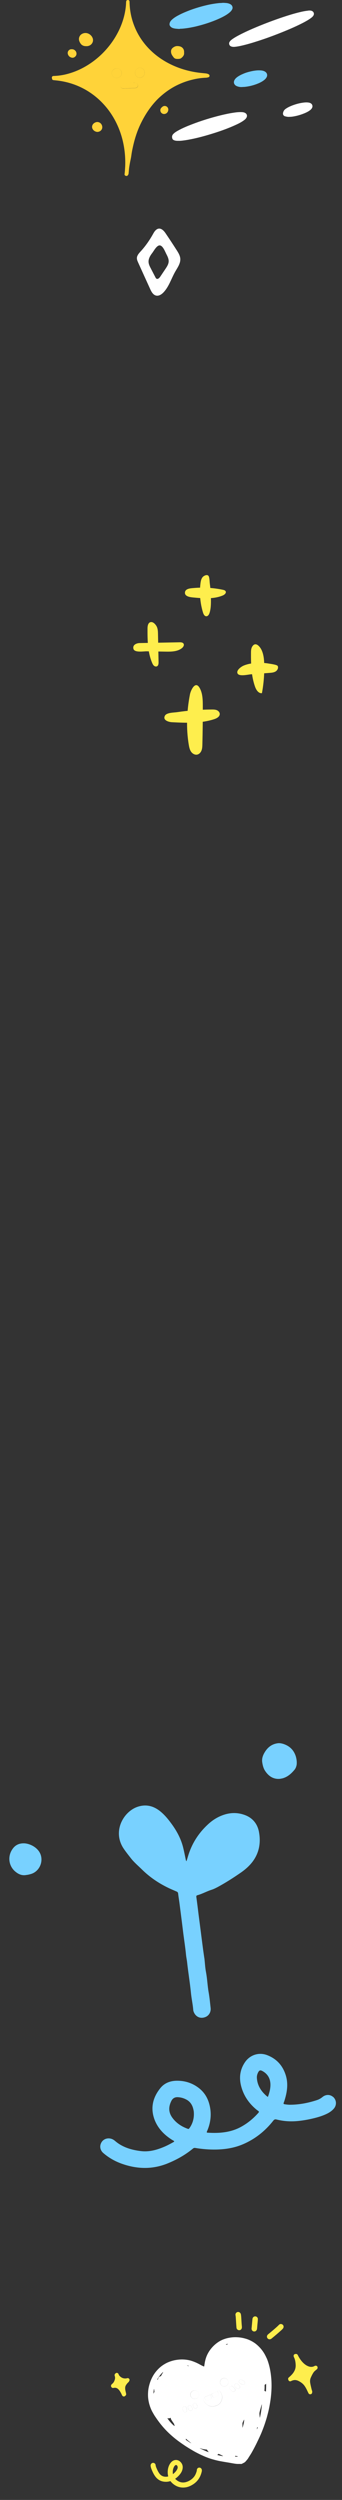<svg width="189" height="1378" viewBox="0 0 189 1378" fill="none" xmlns="http://www.w3.org/2000/svg">
<rect x="0" y="0" width="189" height="1378" fill="#333333" stroke="none"/>
<path d="M13.146 1016.07C10.705 1016.04 8.668 1016.9 7.193 1018.83C4.018 1022.93 4.703 1028.35 8.276 1031.49C10.092 1033.06 12.072 1034 14.556 1033.52C15.398 1033.43 16.172 1033.25 16.978 1033.01C21.547 1031.76 24.06 1026.56 22.399 1022.14C20.888 1018.2 16.245 1016.08 13.165 1016.07L13.146 1016.07ZM163.533 968.336C162.441 964.697 160.105 962.427 156.572 961.269C155.491 960.944 154.425 960.751 153.302 960.931C149.779 961.467 147.492 963.584 145.882 966.59C145.094 968.063 144.685 969.648 144.897 971.243C145.15 973.046 145.576 974.83 146.651 976.351C148.605 979.202 151.204 980.846 154.788 980.515C155.222 980.41 155.624 980.367 156.002 980.287C158.901 979.53 160.983 977.666 162.814 975.445C163.428 974.685 163.72 973.806 163.927 972.858C164.112 971.355 163.953 969.889 163.535 968.355L163.533 968.336ZM145.105 1141.63C143.828 1140.92 143.271 1141.14 142.614 1142.4C142.122 1143.4 141.851 1144.47 141.973 1145.59C142.281 1149.86 144.566 1153.08 147.735 1155.7C147.798 1155.75 147.894 1155.74 148.089 1155.76C148.921 1153.43 149.573 1151.05 149.44 1148.58C149.265 1145.54 147.865 1143.16 145.105 1141.63ZM107.104 1164.11C107.061 1163.71 107.023 1163.37 106.931 1163.05C106.479 1160.68 105.372 1158.68 103.204 1157.43C101.721 1156.61 100.178 1156.12 98.482 1156.01C96.723 1155.86 95.422 1156.54 94.65 1158.16C93.14 1161.2 93.069 1164.11 95.007 1166.99C97.19 1170.16 100.234 1172.16 103.8 1173.45C104.324 1173.64 104.521 1173.31 104.738 1173C106.636 1170.33 107.355 1167.32 107.106 1164.13L107.104 1164.11ZM184.001 1155.77C185.913 1157.34 186.216 1160.14 184.633 1162.14C183.626 1163.38 182.329 1164.28 180.918 1165.01C178.421 1166.26 175.777 1167.05 173.116 1167.68C170.513 1168.31 167.874 1168.79 165.177 1169.08C161.005 1169.54 156.919 1169.34 152.838 1168.3C152.023 1168.1 151.593 1168.25 151.064 1168.9C146.489 1174.73 140.82 1179.22 133.929 1182.09C129.28 1184.02 124.404 1184.76 119.401 1184.86C115.537 1184.93 111.69 1184.61 107.904 1183.98C107.252 1183.86 106.871 1184.1 106.43 1184.49C102.109 1188.02 97.23 1190.69 92.051 1192.74C83.818 1195.9 75.635 1195.6 67.445 1192.73C63.581 1191.37 60.136 1189.42 57.082 1186.78C55.44 1185.38 54.951 1183.2 55.852 1181.33C56.727 1179.4 58.804 1178.39 60.939 1178.79C61.946 1178.97 62.79 1179.44 63.557 1180.09C67.724 1183.7 72.795 1185.12 78.07 1185.74C82.537 1186.24 86.726 1185.05 90.797 1183.32C92.407 1182.64 93.908 1181.84 95.46 1180.98C95.731 1180.8 96.128 1180.72 96.282 1180.35C96.048 1179.97 95.625 1179.83 95.254 1179.62C91.061 1177.01 87.616 1173.63 85.667 1169.04C82.959 1162.46 84.236 1156.38 88.66 1150.95C90.982 1148.08 94.284 1146.93 97.903 1146.93C102.472 1146.93 106.59 1148.31 110.173 1151.18C112.995 1153.46 114.768 1156.42 115.686 1159.89C117.012 1164.79 116.55 1169.64 114.617 1174.3C114.537 1174.46 114.462 1174.66 114.383 1174.82C114.16 1175.45 114.209 1175.54 114.812 1175.57C121.363 1175.99 127.751 1175.46 133.586 1172.14C137.052 1170.19 140.053 1167.69 142.712 1164.72C142.849 1164.55 142.968 1164.4 143.066 1164.24C143.117 1164.18 143.107 1164.08 143.141 1164.04C142.839 1163.57 142.33 1163.34 141.884 1162.98C137.638 1159.53 134.634 1155.21 133.265 1149.91C132.072 1145.34 132.582 1140.93 135.278 1136.88C138.003 1132.73 142.99 1131.05 147.634 1132.82C153.068 1134.91 156.475 1138.84 158.067 1144.41C159.267 1148.69 158.697 1152.89 157.449 1157.09C157.268 1157.75 157.051 1158.43 156.775 1159.09C156.58 1159.61 156.754 1159.79 157.268 1159.89C158.37 1160.06 159.43 1160.19 160.569 1160.16C165.579 1160.12 170.429 1159.15 175.178 1157.6C176.28 1157.23 177.265 1156.68 178.173 1155.94C180.001 1154.41 182.324 1154.41 184.005 1155.81L184.001 1155.77ZM143.124 1009.87C144.21 1015.78 143.23 1021.38 139.504 1026.29C137.5 1028.88 135.052 1030.93 132.307 1032.75C128.433 1035.41 124.483 1037.9 120.351 1040.14C119.27 1040.7 118.188 1041.26 117.048 1041.63C114.312 1042.47 111.838 1043.93 109.092 1044.67C108.471 1044.84 108.451 1045.18 108.509 1045.72C108.966 1049.04 109.383 1052.35 109.782 1055.67C110.629 1062.05 111.421 1068.46 112.268 1074.84C112.505 1076.49 112.719 1078.11 112.994 1079.75C113.259 1082.19 113.376 1084.7 113.853 1087.13C114.543 1090.82 114.659 1094.56 115.306 1098.21C115.811 1101.08 116.085 1103.96 116.399 1106.85C116.632 1109.01 115.514 1111.01 113.567 1111.8C110.435 1113.09 107.678 1111.4 106.841 1108.33L106.815 1108.09C106.561 1104.86 105.827 1101.66 105.517 1098.44C104.969 1092.86 104.021 1087.33 103.416 1081.75C103.267 1080.38 102.966 1079.03 102.823 1077.72C102.393 1073.22 101.657 1068.75 101.11 1064.24C100.481 1058.97 99.772 1053.7 99.105 1048.43C98.878 1046.88 98.613 1045.33 98.442 1043.75C98.377 1043.16 98.091 1042.84 97.586 1042.64C95.98 1041.93 94.32 1041.27 92.746 1040.49C87.513 1037.94 82.748 1034.7 78.567 1030.61C76.4 1028.47 74.062 1026.55 72.212 1024.13C70.955 1022.53 69.678 1020.94 68.506 1019.23C61.855 1009.67 68.15 998.64 75.952 995.964C80.394 994.442 84.416 995.296 88.084 998.057C90.512 999.913 92.504 1002.22 94.297 1004.65C97.55 1008.94 100.128 1013.61 101.344 1018.93C101.799 1020.8 102.159 1022.69 102.557 1024.57C102.661 1025.01 102.658 1025.51 103.054 1025.95C103.361 1025.03 103.601 1024.21 103.855 1023.34C105.893 1016.43 109.558 1010.6 114.836 1005.71C117.577 1003.14 120.698 1001.22 124.355 1000.13C128.05 999.039 131.796 999.134 135.411 1000.51C139.608 1002.08 142.282 1005.32 143.118 1009.81L143.124 1009.87Z" fill="#78D1FF"/>
<g clip-path="url(#clip0_64_63)">
<path d="M97.646 137.91C95.634 134.761 93.574 131.631 91.473 128.55C89.159 125.143 86.706 125.124 84.763 128.657C82.829 132.171 80.563 135.463 77.848 138.449C76.813 139.572 75.66 140.809 75.651 142.316C75.651 143.15 76.003 143.948 76.346 144.705C78.562 149.582 80.769 154.459 82.996 159.326C83.7 160.871 84.646 162.618 86.337 162.944C87.85 163.241 89.306 162.264 90.361 161.159C93.418 157.943 94.668 153.508 96.867 149.668C98.145 147.441 99.806 145.175 99.641 142.621C99.523 140.904 98.577 139.357 97.648 137.908L97.646 137.91ZM91.464 148.182C90.487 149.631 89.521 151.071 88.553 152.522C88.065 153.241 87.216 154.058 86.463 153.616C86.189 153.452 86.033 153.164 85.888 152.878C85.028 151.218 84.168 149.556 83.309 147.896C82.742 146.821 82.176 145.707 82.098 144.508C81.961 142.646 83.005 140.898 84.158 139.42C85.007 138.317 86.561 135.283 88.191 135.264C89.988 135.253 91.239 138.72 91.922 140.026C92.595 141.331 93.299 142.714 93.212 144.182C93.133 145.65 92.283 146.955 91.464 148.184V148.182Z" fill="white"/>
</g>
<path d="M135.445 47.865C136.33 47.768 137.222 47.623 138.091 47.438C139.441 47.141 140.736 46.755 142.03 46.257C143.252 45.79 144.418 45.235 145.488 44.496C146.155 44.029 146.782 43.499 147.208 42.807C147.908 41.698 147.747 40.419 146.67 39.623C145.914 39.068 145.021 38.883 144.137 38.811C143.228 38.755 142.304 38.755 141.395 38.867C140.374 38.98 139.361 39.165 138.364 39.406C137.069 39.704 135.791 40.09 134.569 40.612C133.363 41.111 132.197 41.69 131.144 42.445C130.573 42.871 130.05 43.354 129.68 43.965C129.142 44.858 129.085 45.782 129.72 46.634C130.147 47.205 130.774 47.487 131.425 47.688C132.205 47.945 133.017 48.017 133.829 47.969C134.344 47.913 134.882 47.929 135.437 47.873L135.445 47.865ZM99.014 15.96C97.72 15.848 96.538 15.848 95.404 15.421C94.809 15.196 94.335 14.826 93.981 14.328C93.683 13.918 93.627 13.476 93.724 12.937C93.949 11.771 94.745 11.047 95.573 10.364C96.61 9.512 97.792 8.844 98.974 8.233C100.936 7.212 102.954 6.384 105.004 5.604C108.035 4.479 111.131 3.57 114.275 2.83C115.754 2.476 117.274 2.203 118.786 1.978C119.565 1.865 120.321 1.777 121.101 1.697C121.656 1.64 122.195 1.68 122.733 1.6C123.417 1.504 124.084 1.6 124.752 1.64C125.62 1.68 126.472 1.881 127.252 2.292C127.718 2.533 128.088 2.887 128.321 3.369C128.579 3.924 128.603 4.479 128.362 5.033C128.064 5.701 127.606 6.239 127.051 6.738C125.475 8.105 123.65 9.07 121.777 9.962C120.369 10.629 118.906 11.224 117.451 11.779C116.301 12.205 115.135 12.615 113.969 12.985C112.635 13.411 111.284 13.797 109.933 14.151C108.566 14.521 107.191 14.835 105.808 15.092C104.787 15.293 103.79 15.462 102.753 15.59C101.716 15.719 100.719 15.848 99.681 15.848C99.44 15.848 99.183 15.976 99.014 15.96Z" fill="#78D1FF"/>
<path d="M161.793 64.259C163.643 63.978 165.436 63.503 167.197 62.852C168.588 62.337 169.954 61.758 171.152 60.89C171.619 60.56 172.037 60.166 172.359 59.652C173.01 58.599 172.64 57.376 171.546 56.838C171.265 56.709 170.976 56.613 170.662 56.556C169.569 56.371 168.475 56.444 167.39 56.596C165.283 56.894 163.225 57.465 161.247 58.245C160.025 58.727 158.843 59.298 157.765 60.078C157.009 60.633 156.583 61.373 156.414 62.281C156.246 63.149 156.728 63.913 157.596 64.13C158.465 64.356 159.333 64.5 160.226 64.388C160.74 64.404 161.279 64.331 161.801 64.259H161.793ZM100.936 77.493C103.026 77.252 105.117 76.842 107.175 76.4C109.949 75.789 112.691 75.065 115.408 74.253C120.643 72.701 125.788 70.941 130.749 68.625C132.1 67.998 133.435 67.306 134.657 66.422C135.196 66.052 135.694 65.626 136.064 65.087C136.289 64.757 136.434 64.404 136.474 64.01C136.547 63.23 136.088 62.506 135.292 62.16C134.778 61.919 134.223 61.831 133.66 61.807C132.181 61.734 130.701 61.879 129.238 62.104C126.818 62.458 124.406 62.972 122.026 63.551C116.534 64.902 111.147 66.567 105.872 68.609C103.316 69.59 100.799 70.643 98.395 71.978C97.414 72.533 96.449 73.103 95.677 73.956C94.978 74.736 94.954 75.66 95.307 76.529C95.404 76.77 95.589 76.955 95.79 77.084C96.047 77.252 96.304 77.365 96.602 77.437C97.285 77.638 98.009 77.638 98.789 77.622C99.472 77.662 100.212 77.582 100.952 77.493H100.936ZM170.879 5.797C171.345 5.797 171.804 5.813 172.23 5.982C173.396 6.392 173.822 7.614 173.155 8.651C172.825 9.166 172.359 9.56 171.86 9.93C170.493 10.951 168.99 11.763 167.494 12.559C162.943 14.907 158.224 16.853 153.447 18.726C149.878 20.117 146.283 21.412 142.641 22.578C139.513 23.599 136.386 24.523 133.17 25.247C132.02 25.504 130.854 25.713 129.672 25.818C129.061 25.874 128.45 25.834 127.879 25.649C127.196 25.424 126.753 24.965 126.641 24.226C126.568 23.759 126.697 23.333 126.954 22.963C127.364 22.336 127.935 21.91 128.53 21.484C129.624 20.728 130.79 20.061 131.955 19.45C135.228 17.729 138.597 16.226 142.022 14.802C146.798 12.824 151.646 11.007 156.543 9.375C159.558 8.378 162.589 7.445 165.685 6.706C167.124 6.352 168.588 6.054 170.091 5.894C170.348 5.821 170.63 5.821 170.887 5.797H170.879Z" fill="white"/>
<path d="M91.151 62.796C92.148 62.538 92.743 61.871 92.968 60.866C93.153 59.998 92.767 59.089 92.003 58.663C91.247 58.237 90.339 58.333 89.655 58.944C89.526 59.057 89.414 59.169 89.285 59.274C88.843 59.684 88.618 60.166 88.602 60.753C88.586 62.088 89.84 63.101 91.159 62.788L91.151 62.796ZM39.346 27.128C38.124 27.201 37.183 28.423 37.457 29.629C37.698 30.666 38.341 31.366 39.346 31.703C40.199 32.001 40.978 31.8 41.622 31.149C42.265 30.497 42.418 29.725 42.16 28.849C41.879 27.981 40.882 27.032 39.644 27.145C39.587 27.128 39.475 27.128 39.346 27.128ZM56.456 69.517C56.199 68.311 55.306 67.459 54.124 67.274C53.401 67.162 52.733 67.419 52.147 67.773C50.908 68.553 50.426 70.121 51.391 71.423C52.002 72.259 52.886 72.629 53.706 72.718C55.596 72.718 56.834 71.182 56.464 69.517H56.456ZM101.732 28.391C101.692 27.595 101.402 26.911 100.807 26.332C100.067 25.625 99.143 25.44 98.202 25.392C97.221 25.319 96.337 25.689 95.573 26.284C95.002 26.71 94.608 27.305 94.536 28.021C94.423 29.042 94.737 29.951 95.316 30.763C95.484 30.988 95.645 31.205 95.814 31.446C96.2 32.001 96.739 32.371 97.422 32.443C97.937 32.499 98.459 32.499 98.974 32.443C99.384 32.403 99.81 32.298 100.14 32.033C100.622 31.663 101.064 31.237 101.378 30.714C101.732 30.16 101.788 29.549 101.732 28.921C101.732 28.736 101.748 28.568 101.732 28.383V28.391ZM49.316 25.166C50.627 24.652 51.736 23.148 51.318 21.387C50.82 19.313 48.191 17.311 45.505 18.59C44.693 18.975 44.098 19.611 43.801 20.479C43.358 21.741 43.785 22.867 44.452 23.888C45.151 24.982 46.269 25.496 47.708 25.44C48.191 25.48 48.762 25.384 49.316 25.159V25.166ZM64.714 37.702C63.717 37.702 62.977 38.015 62.422 38.642C61.481 39.696 61.538 41.199 62.495 42.164C63.492 43.185 65.011 43.273 66.177 42.405C67.23 41.625 67.456 40.387 67.086 39.35C66.643 38.256 65.51 37.661 64.714 37.702ZM74.644 40.074C74.603 41.762 75.922 42.847 77.273 42.831C78.849 42.831 79.934 41.593 79.958 40.033C79.975 38.53 78.752 37.332 77.313 37.332C75.874 37.332 74.612 38.626 74.652 40.074H74.644ZM74.201 45.629C73.735 45.613 73.293 45.702 72.835 45.702C71.629 45.742 70.447 45.774 69.249 45.83C68.838 45.846 68.412 45.871 68.01 45.903C67.343 45.959 66.828 46.385 66.659 47.012C66.515 47.583 66.716 48.162 67.23 48.532C67.641 48.83 68.115 48.862 68.597 48.813C69.562 48.701 70.519 48.757 71.484 48.685C72.505 48.612 73.518 48.612 74.539 48.572C74.684 48.572 74.837 48.532 74.981 48.516C75.761 48.387 76.276 47.76 76.236 47.036C76.179 46.297 75.568 45.702 74.796 45.67C74.595 45.613 74.41 45.629 74.201 45.629ZM68.871 95.81C68.943 95.054 69.04 94.274 69.072 93.51C69.128 92.602 69.2 91.717 69.216 90.808C69.233 89.996 69.233 89.176 69.216 88.364C69.176 86.772 69.072 85.18 68.887 83.588C68.605 81.16 68.163 78.772 67.536 76.4C66.869 73.94 66.04 71.552 64.979 69.212C63.588 66.1 61.867 63.198 59.817 60.488C58.836 59.21 57.783 57.987 56.673 56.822C54.454 54.49 52.01 52.472 49.308 50.711C45.77 48.411 41.959 46.715 37.891 45.597C36.058 45.099 34.192 44.729 32.303 44.472C31.434 44.359 30.542 44.287 29.657 44.19C29.047 44.134 28.805 43.877 28.733 43.266C28.717 43.169 28.693 43.097 28.677 43.008C28.548 42.413 28.918 41.899 29.529 41.883C29.995 41.867 30.47 41.842 30.952 41.81C33.525 41.641 36.026 41.159 38.462 40.419C43.053 39.052 47.234 36.898 51.101 34.124C53.377 32.475 55.483 30.658 57.429 28.624C60.243 25.681 62.663 22.441 64.625 18.863C66.016 16.362 67.142 13.733 67.994 11.007C68.621 8.989 69.088 6.931 69.385 4.824C69.53 3.731 69.642 2.661 69.667 1.568C69.667 1.311 69.707 1.069 69.723 0.812C69.779 0.314 70.149 0.016 70.664 3.05176e-05C71.162 3.05176e-05 71.5 0.281 71.572 0.78C71.588 0.876 71.572 0.965 71.588 1.037C71.645 4.133 72.055 7.164 72.843 10.147C73.397 12.238 74.137 14.256 75.03 16.242C76.284 18.983 77.844 21.516 79.709 23.872C81.374 25.987 83.247 27.892 85.297 29.629C88.224 32.089 91.424 34.108 94.881 35.74C98.25 37.332 101.764 38.498 105.406 39.294C106.998 39.647 108.59 39.905 110.198 40.106C111.364 40.25 112.514 40.331 113.68 40.459C114.235 40.516 114.789 40.66 115.288 40.942C115.754 41.199 115.915 41.681 115.714 42.148C115.626 42.349 115.473 42.477 115.272 42.558C114.806 42.703 114.363 42.815 113.881 42.839C113.069 42.855 112.249 42.936 111.461 43.008C109.684 43.177 107.947 43.507 106.226 43.933C103.139 44.673 100.18 45.782 97.342 47.213C94.809 48.508 92.437 50.068 90.218 51.877C89.124 52.769 88.071 53.694 87.074 54.691C85.337 56.452 83.778 58.317 82.354 60.335C80.489 62.965 78.913 65.739 77.522 68.665C75.89 72.131 74.692 75.741 73.799 79.463C73.317 81.498 72.859 83.556 72.593 85.647C72.392 87.182 71.998 88.686 71.725 90.222C71.524 91.403 71.315 92.569 71.227 93.775C71.17 94.403 71.13 95.038 71.058 95.681C71.017 96.107 70.776 96.477 70.503 96.758C70.173 97.088 69.747 97.04 69.337 96.855C68.983 96.686 68.798 96.388 68.822 96.003C68.863 95.93 68.863 95.874 68.863 95.818L68.871 95.81Z" fill="#FFD339"/>
<path d="M74.202 45.629H74.772C75.552 45.67 76.163 46.257 76.212 46.996C76.252 47.72 75.729 48.347 74.957 48.476C74.813 48.492 74.66 48.532 74.515 48.532C73.494 48.572 72.481 48.572 71.46 48.645C70.495 48.717 69.538 48.685 68.573 48.773C68.091 48.83 67.633 48.789 67.207 48.492C66.692 48.122 66.483 47.551 66.636 46.972C66.804 46.345 67.319 45.919 67.986 45.863C68.396 45.822 68.823 45.822 69.225 45.79C70.431 45.734 71.613 45.694 72.811 45.662C73.293 45.702 73.735 45.605 74.202 45.621V45.629Z" fill="#FFD339"/>
<path d="M62.414 38.65C61.474 39.703 61.53 41.207 62.487 42.172C63.484 43.193 65.003 43.281 66.169 42.413C67.222 41.633 67.448 40.395 67.078 39.358C66.651 38.248 65.542 37.653 64.73 37.693C63.709 37.709 62.993 38.023 62.414 38.658V38.65ZM74.644 40.073C74.603 38.626 75.85 37.331 77.305 37.331C78.76 37.331 79.966 38.537 79.95 40.033C79.934 41.585 78.841 42.807 77.265 42.831C75.93 42.847 74.62 41.778 74.636 40.073H74.644Z" fill="#FFD339"/>
<g clip-path="url(#clip1_64_63)">
<path d="M103.408 1303.85L103.374 1303.94C103.62 1304.03 103.853 1304.12 104.099 1304.21C104.172 1304.24 104.252 1304.26 104.286 1304.18C104.319 1304.09 104.244 1304.05 104.173 1304.02C103.918 1303.94 103.661 1303.89 103.408 1303.85ZM141.981 1339.07C142.042 1338.97 142.103 1338.89 142.157 1338.77C142.253 1338.56 142.341 1338.33 142.43 1338.1C142.478 1337.94 142.326 1337.92 142.248 1337.88C142.15 1337.82 142.138 1337.93 142.123 1338C142.04 1338.35 141.947 1338.7 141.981 1339.07ZM124.763 1292.28C125.377 1292.54 125.638 1292.46 125.89 1291.91C125.512 1292.02 125.13 1292.09 124.763 1292.28ZM131.474 1353.96C131.025 1353.86 130.598 1353.77 130.196 1353.69C130.1 1353.67 130.046 1353.71 129.995 1353.79C129.833 1354.02 129.842 1354.08 130.113 1354.12C130.433 1354.18 130.75 1354.2 131.073 1354.13C131.186 1354.13 131.343 1354.15 131.479 1353.96L131.474 1353.96ZM85.103 1316.82C84.967 1317.07 84.992 1317.37 84.942 1317.65C84.893 1317.94 84.857 1318.22 84.855 1318.51C84.842 1318.78 84.735 1319.06 84.827 1319.35C84.946 1319.28 84.973 1319.18 84.997 1319.09C85.052 1318.92 85.128 1318.75 85.24 1318.62C85.355 1318.48 85.36 1318.33 85.333 1318.17C85.273 1317.78 85.226 1317.37 85.18 1316.97C85.18 1316.91 85.187 1316.85 85.1 1316.83L85.103 1316.82ZM105.621 1346.75C105.655 1346.69 105.617 1346.68 105.596 1346.65C105.205 1346.33 104.812 1346 104.416 1345.68C103.96 1345.31 103.514 1344.94 103.085 1344.53C102.985 1344.44 102.894 1344.26 102.766 1344.31C102.626 1344.35 102.75 1344.53 102.7 1344.66C102.655 1344.79 102.708 1344.87 102.834 1344.96C103.266 1345.24 103.676 1345.54 104.107 1345.82C104.602 1346.14 105.089 1346.48 105.616 1346.75L105.621 1346.75ZM123.214 1353.84C123.059 1353.68 122.933 1353.56 122.77 1353.49C122.401 1353.32 122.032 1353.15 121.673 1352.97C121.43 1352.86 121.178 1352.75 120.94 1352.63C120.827 1352.58 120.729 1352.59 120.649 1352.67C120.505 1352.81 120.343 1352.94 120.199 1353.08C120.122 1353.14 120.141 1353.21 120.22 1353.26C120.253 1353.27 120.302 1353.29 120.34 1353.3C121.093 1353.5 121.852 1353.64 122.627 1353.79C122.8 1353.82 122.983 1353.9 123.221 1353.84L123.214 1353.84ZM90.156 1307.48C89.24 1308.06 86.999 1311 86.899 1311.73C87.289 1311.69 87.283 1311.68 87.35 1311.36C87.507 1310.55 87.952 1310 88.773 1309.8C88.908 1309.77 89.014 1309.71 89.072 1309.58C89.304 1309.01 89.623 1308.47 89.962 1307.96C90.063 1307.83 90.116 1307.67 90.156 1307.48ZM134.958 1333.75C134.798 1333.84 134.753 1333.94 134.72 1334.03C134.495 1334.48 134.271 1334.93 134.081 1335.4C134.032 1335.52 133.981 1335.63 133.978 1335.76C134.005 1336.48 133.996 1337.22 133.96 1337.94C133.959 1338 133.929 1338.07 134.054 1338.09C134.523 1336.69 134.909 1335.29 134.958 1333.75ZM110.422 1349.48C111.175 1349.99 114.83 1351.62 115.3 1351.66C115.284 1351.62 115.275 1351.57 115.245 1351.54C114.975 1351.19 114.694 1350.83 114.477 1350.44C114.388 1350.27 114.262 1350.21 114.062 1350.2C112.902 1350.15 111.783 1349.92 110.692 1349.51C110.61 1349.48 110.536 1349.42 110.416 1349.48L110.422 1349.48ZM147.055 1313.94C146.843 1314.12 146.688 1314.31 146.495 1314.39C146.26 1314.5 146.232 1314.66 146.224 1314.88C146.229 1315.55 146.236 1316.22 146.189 1316.89C146.162 1317.16 146.141 1317.44 146.132 1317.72C146.136 1317.79 146.1 1317.88 146.191 1317.91C146.451 1318 146.662 1318.15 146.954 1318.28C147.051 1316.84 147.112 1315.43 147.055 1313.94ZM144.746 1325.4C144.716 1325.39 144.692 1325.38 144.663 1325.37C144.509 1325.88 144.334 1326.38 144.197 1326.9C143.988 1327.62 143.794 1328.34 143.598 1329.05C143.467 1329.55 143.324 1330.05 143.359 1330.56C143.396 1331.21 143.484 1331.84 143.545 1332.48C143.547 1332.52 143.551 1332.59 143.664 1332.58C144.2 1330.22 144.558 1327.82 144.746 1325.4ZM108.829 1325.64C108.774 1325.51 108.728 1325.37 108.661 1325.26C108.386 1324.74 107.851 1324.49 107.347 1324.67C106.791 1324.87 106.517 1325.37 106.665 1325.98C106.765 1326.4 106.931 1326.81 107.212 1327.17C107.522 1327.58 108.038 1327.68 108.513 1327.46C108.959 1327.25 109.177 1326.77 109.06 1326.28C109.013 1326.04 108.913 1325.85 108.833 1325.63L108.829 1325.64ZM96.509 1337.26C96.502 1336.91 96.358 1336.62 96.263 1336.35C96.181 1336.1 96.079 1335.87 95.929 1335.66C95.448 1335 95.003 1334.33 94.589 1333.63C94.504 1333.47 94.431 1333.33 94.42 1333.15C94.414 1333.03 94.389 1332.94 94.369 1332.83C94.344 1332.74 94.287 1332.71 94.199 1332.75L94.052 1332.81C93.632 1333.06 93.192 1333.06 92.743 1332.97C92.676 1332.95 92.587 1332.88 92.506 1332.97C93.516 1334.59 95.566 1336.83 96.504 1337.26L96.509 1337.26ZM103.966 1327.6C104.056 1327.84 104.203 1328.03 104.315 1328.25C104.353 1328.34 104.427 1328.4 104.489 1328.48C104.853 1328.9 105.492 1328.99 105.925 1328.65C106.378 1328.32 106.484 1327.7 106.183 1327.22C106.079 1327.04 105.983 1326.86 105.915 1326.67C105.85 1326.53 105.762 1326.39 105.666 1326.27C105.365 1325.89 104.843 1325.77 104.428 1325.96C104.014 1326.14 103.748 1326.61 103.812 1327.08C103.837 1327.27 103.871 1327.45 103.968 1327.59L103.966 1327.6ZM101.232 1328.94C101.494 1329.53 101.971 1329.79 102.524 1329.64C102.971 1329.53 103.33 1329.05 103.287 1328.55C103.245 1328.06 103.126 1327.56 102.936 1327.1C102.736 1326.59 102.252 1326.38 101.702 1326.51C101.241 1326.62 100.89 1327.09 100.939 1327.6C100.961 1328.08 101.14 1328.55 101.228 1328.94L101.232 1328.94ZM132.525 1315.28C132.466 1315.15 132.411 1315.02 132.311 1314.93C131.959 1314.64 131.619 1314.33 131.249 1314.05C130.815 1313.73 130.227 1313.8 129.867 1314.18C129.52 1314.56 129.448 1315.13 129.762 1315.5C130.119 1315.94 130.566 1316.32 131.044 1316.6C131.44 1316.84 131.96 1316.75 132.286 1316.43C132.592 1316.17 132.727 1315.64 132.523 1315.28L132.525 1315.28ZM132.672 1311.74C132.391 1311.87 132.225 1312.03 132.123 1312.3C131.932 1312.76 132.042 1313.21 132.459 1313.55C132.919 1313.93 133.427 1314.22 133.982 1314.41C134.541 1314.62 135.101 1314.33 135.296 1313.77C135.476 1313.28 135.31 1312.78 134.836 1312.5C134.421 1312.26 134.001 1312.03 133.591 1311.78C133.312 1311.61 132.995 1311.59 132.667 1311.75L132.672 1311.74ZM129.46 1318.25C129.6 1318.21 129.756 1318.06 129.877 1317.88C130.114 1317.49 130.079 1317.04 129.784 1316.64C129.444 1316.18 128.986 1315.84 128.6 1315.43C128.312 1315.11 127.902 1315.11 127.524 1315.28C127.146 1315.44 126.933 1315.76 126.9 1316.18C126.87 1316.57 127.034 1316.88 127.291 1317.16C127.592 1317.48 127.932 1317.79 128.261 1318.1C128.572 1318.4 128.961 1318.46 129.46 1318.25ZM124.817 1315.22C125.969 1314.71 126.504 1313.35 125.993 1312.19C125.483 1311.04 124.126 1310.53 122.988 1311.03C121.85 1311.54 121.301 1312.91 121.812 1314.06C122.385 1315.32 123.796 1315.69 124.817 1315.22ZM108.646 1322.05C108.816 1321.98 109.004 1321.87 109.169 1321.72C110.136 1320.92 110.309 1319.52 109.54 1318.55C108.765 1317.56 107.246 1317.34 106.21 1318.07C105.284 1318.73 104.941 1319.84 105.348 1320.83C105.882 1322.07 107.331 1322.63 108.644 1322.05L108.646 1322.05ZM116.858 1319.62C116.694 1319.7 116.498 1319.76 116.356 1319.9L114.14 1320.88C114.006 1320.94 113.862 1320.99 113.718 1321.02C113.444 1321.1 113.16 1321.18 113.052 1321.51C112.563 1321.8 112.449 1322.26 112.521 1322.79C112.594 1323.31 112.806 1323.79 113.127 1324.22C113.638 1324.91 114.294 1325.46 115.05 1325.88C116.1 1326.46 117.209 1326.63 118.375 1326.37C118.806 1326.29 119.221 1326.13 119.635 1326.01C120.215 1325.82 120.714 1325.53 121.158 1325.14C122.099 1324.31 122.536 1323.22 122.771 1322.04C122.921 1321.28 122.78 1320.54 122.513 1319.84C122.305 1319.27 122.039 1318.73 121.68 1318.26C121.353 1317.82 120.853 1317.69 120.341 1317.88L120.106 1317.99C120.019 1318.03 119.916 1318.06 119.848 1318.1C119.395 1318.44 118.843 1318.61 118.361 1318.88C117.846 1319.13 117.367 1319.41 116.858 1319.62ZM147.309 1299.76C147.612 1300.35 147.822 1300.96 148.042 1301.58C148.478 1302.86 148.837 1304.17 149.116 1305.49C149.51 1307.34 149.758 1309.19 149.918 1311.07C150.024 1312.33 150.063 1313.59 150.069 1314.86C150.077 1316 150.03 1317.15 149.963 1318.29C149.869 1319.77 149.725 1321.22 149.526 1322.69C149.348 1323.94 149.141 1325.19 148.908 1326.42C148.628 1327.88 148.303 1329.32 147.914 1330.76C147.696 1331.56 147.51 1332.36 147.27 1333.14C147.02 1333.96 146.756 1334.79 146.49 1335.6C145.952 1337.26 145.322 1338.89 144.678 1340.51C144.343 1341.34 143.975 1342.17 143.602 1342.98C143.353 1343.51 143.119 1344.04 142.861 1344.58C142.583 1345.17 142.272 1345.76 142 1346.37C141.704 1346.99 141.376 1347.61 141.067 1348.23C140.409 1349.52 139.718 1350.81 139 1352.06C138.544 1352.85 138.017 1353.61 137.529 1354.4C137.248 1354.86 136.987 1355.33 136.637 1355.73C136.314 1356.12 135.973 1356.51 135.626 1356.9C135.373 1357.18 135.041 1357.39 134.696 1357.57C134.403 1357.73 134.097 1357.84 133.811 1358.03C133.62 1358.15 133.366 1358.18 133.125 1358.17C132.419 1358.13 131.708 1358.18 131.004 1358.15C130.07 1358.09 129.162 1357.92 128.238 1357.76C127.149 1357.55 126.07 1357.37 124.984 1357.2C123.829 1357 122.689 1356.82 121.54 1356.6C120.708 1356.44 119.871 1356.24 119.046 1356.04C118.467 1355.88 117.893 1355.71 117.309 1355.56C115.988 1355.19 114.704 1354.71 113.438 1354.2C112.683 1353.89 111.946 1353.54 111.212 1353.21C110.242 1352.77 109.313 1352.29 108.372 1351.8C107.681 1351.43 107.001 1351.06 106.328 1350.65C105.012 1349.88 103.702 1349.09 102.419 1348.25C101.216 1347.45 100.031 1346.63 98.862 1345.78C97.93 1345.1 97.01 1344.38 96.108 1343.64C94.833 1342.57 93.594 1341.47 92.43 1340.3C90.872 1338.74 89.429 1337.07 88.087 1335.32C87.245 1334.22 86.442 1333.06 85.668 1331.91C85.233 1331.27 84.845 1330.59 84.461 1329.91C83.895 1328.94 83.42 1327.9 83.033 1326.83C82.505 1325.37 82.13 1323.87 81.934 1322.33C81.756 1320.97 81.76 1319.62 81.862 1318.26C81.956 1316.96 82.21 1315.68 82.562 1314.42C82.838 1313.39 83.22 1312.4 83.642 1311.43C84.441 1309.63 85.508 1307.97 86.836 1306.5C87.778 1305.46 88.824 1304.51 90.011 1303.72C90.493 1303.39 91.004 1303.08 91.513 1302.8C92.15 1302.45 92.8 1302.16 93.455 1301.9C94.422 1301.53 95.411 1301.22 96.418 1301.01C97.543 1300.78 98.692 1300.62 99.847 1300.58C101.535 1300.52 103.201 1300.67 104.845 1301.07C106.01 1301.35 107.114 1301.77 108.204 1302.24C109.091 1302.62 109.958 1303.08 110.808 1303.55C111.369 1303.85 111.93 1304.16 112.542 1304.39C112.801 1304.48 112.838 1304.46 112.88 1304.19C112.978 1303.59 113.061 1302.98 113.163 1302.38C113.303 1301.6 113.476 1300.84 113.711 1300.07C113.848 1299.65 113.992 1299.21 114.158 1298.8C114.7 1297.48 115.4 1296.25 116.256 1295.11C116.887 1294.26 117.598 1293.47 118.374 1292.75C119.11 1292.06 119.892 1291.45 120.748 1290.89C121.591 1290.34 122.472 1289.88 123.395 1289.53C124.224 1289.22 125.071 1288.94 125.926 1288.76C127.209 1288.48 128.518 1288.32 129.83 1288.3C131.45 1288.29 133.054 1288.44 134.635 1288.82C135.574 1289.05 136.496 1289.31 137.377 1289.68C138.689 1290.23 139.921 1290.9 141.062 1291.74C142.043 1292.47 142.927 1293.3 143.764 1294.21C144.531 1295.05 145.21 1295.96 145.809 1296.91C146.095 1297.36 146.348 1297.83 146.601 1298.3C146.871 1298.81 147.083 1299.29 147.309 1299.76Z" fill="white"/>
<path d="M139.475 1284.73C140.215 1285.45 141.408 1285.23 141.859 1284.29C141.985 1284.02 142.048 1283.72 142.08 1283.43C142.136 1282.76 142.184 1282.11 142.24 1281.44C142.328 1280.42 142.462 1279.4 142.503 1278.37C142.539 1277.59 141.988 1276.94 141.239 1276.83C140.482 1276.72 139.762 1277.21 139.571 1277.97C139.52 1278.15 139.503 1278.35 139.486 1278.54C139.335 1280.19 139.184 1281.82 139.026 1283.46C139 1283.73 139.028 1284 139.146 1284.23C139.238 1284.43 139.337 1284.59 139.479 1284.74L139.475 1284.73ZM130.497 1274.89C130.187 1275.25 130.086 1275.66 130.146 1276.12C130.183 1276.44 130.248 1276.74 130.276 1277.07C130.406 1279.02 130.513 1280.98 130.673 1282.93C130.689 1283.2 130.731 1283.46 130.882 1283.7C131.211 1284.24 131.829 1284.54 132.437 1284.43C133.049 1284.32 133.519 1283.87 133.638 1283.24C133.7 1282.92 133.691 1282.6 133.654 1282.28C133.534 1281.01 133.456 1279.74 133.389 1278.47C133.343 1277.67 133.306 1276.87 133.189 1276.07C133.145 1275.81 133.102 1275.53 133.016 1275.34C132.548 1274.29 131.223 1274.07 130.501 1274.89L130.497 1274.89ZM150.101 1289.03C151.827 1287.61 153.541 1286.18 155.203 1284.68C155.62 1284.3 156.036 1283.95 156.377 1283.5C157.042 1282.65 156.725 1281.47 155.721 1281.12C155.099 1280.91 154.555 1281.06 154.106 1281.54C153.639 1282.04 153.122 1282.49 152.606 1282.96C151.198 1284.21 149.757 1285.42 148.289 1286.61C148.071 1286.78 147.872 1286.99 147.724 1287.23C147.392 1287.8 147.466 1288.5 147.919 1288.99C148.348 1289.46 149.025 1289.59 149.647 1289.32C149.815 1289.26 149.949 1289.14 150.094 1289.03L150.101 1289.03ZM65.441 1308.5C65.162 1308 64.513 1307.79 64.05 1308.1C63.48 1308.47 63.162 1308.95 63.413 1309.68C63.639 1310.32 63.658 1310.99 63.459 1311.63C63.191 1312.55 62.79 1313.4 62.004 1314.01C61.805 1314.16 61.634 1314.33 61.509 1314.55C61.286 1314.94 61.276 1315.34 61.52 1315.73C61.789 1316.14 62.131 1316.35 62.629 1316.28C62.727 1316.26 62.816 1316.24 62.913 1316.22C63.792 1316.06 64.573 1316.24 65.24 1316.85C65.514 1317.11 65.765 1317.37 65.986 1317.67C66.544 1318.43 66.986 1319.27 67.365 1320.13C67.437 1320.29 67.52 1320.44 67.622 1320.57C67.929 1320.96 68.435 1321.09 68.887 1320.87C69.071 1320.79 69.195 1320.65 69.344 1320.51C69.65 1320.24 69.782 1319.91 69.702 1319.5C69.658 1319.24 69.613 1319 69.545 1318.75C69.395 1318.11 69.232 1317.49 69.181 1316.84C69.125 1316.11 69.187 1315.4 69.596 1314.76C69.986 1314.15 70.407 1313.58 70.961 1313.12C71.092 1313.01 71.179 1312.89 71.247 1312.74C71.294 1312.65 71.339 1312.55 71.406 1312.47C71.653 1312.07 71.666 1311.64 71.414 1311.29C71.133 1310.92 70.765 1310.78 70.309 1310.89C70.131 1310.92 69.955 1310.98 69.782 1311.01C68.295 1311.21 67.076 1310.69 66.055 1309.62C65.84 1309.39 65.676 1309.12 65.564 1308.81C65.546 1308.73 65.5 1308.6 65.444 1308.5L65.441 1308.5ZM160.847 1312.49C161.025 1312.4 161.209 1312.31 161.409 1312.24C162.142 1311.95 162.893 1311.82 163.666 1311.98C164.176 1312.07 164.655 1312.25 165.113 1312.49C166.369 1313.14 167.479 1313.96 168.302 1315.12C168.78 1315.81 169.204 1316.53 169.564 1317.28C169.875 1317.92 170.157 1318.55 170.482 1319.19C170.701 1319.62 171.113 1319.82 171.572 1319.76C172.032 1319.7 172.356 1319.44 172.464 1319C172.569 1318.6 172.592 1318.19 172.442 1317.79C172.304 1317.44 172.211 1317.07 172.124 1316.71C171.861 1315.58 171.57 1314.46 171.4 1313.32C171.258 1312.34 171.384 1311.39 171.791 1310.5C172.08 1309.86 172.379 1309.21 172.727 1308.61C173.066 1308.01 173.421 1307.42 173.946 1306.95C174.296 1306.65 174.649 1306.35 175.006 1306.07C175.406 1305.78 175.539 1305.39 175.503 1304.92C175.48 1304.53 175.272 1304.26 174.916 1304.09C174.587 1303.95 174.277 1303.97 173.949 1304.12C173.614 1304.29 173.279 1304.46 172.912 1304.56C172.086 1304.75 171.269 1304.66 170.486 1304.37C169.405 1303.98 168.5 1303.33 167.674 1302.55C166.48 1301.41 165.561 1300.06 164.793 1298.6C164.681 1298.38 164.592 1298.15 164.444 1297.95C164.229 1297.66 163.938 1297.53 163.588 1297.53C163.441 1297.54 163.31 1297.54 163.174 1297.56C162.586 1297.62 162.178 1298.16 162.265 1298.75C162.294 1298.92 162.349 1299.08 162.421 1299.24C162.601 1299.64 162.788 1300.03 162.917 1300.46C163.221 1301.48 163.366 1302.53 163.4 1303.6C163.444 1304.69 163.268 1305.75 162.773 1306.75C162.434 1307.44 162.004 1308.09 161.494 1308.67C160.935 1309.3 160.346 1309.88 159.699 1310.4C159.212 1310.79 159.108 1311.22 159.334 1311.79L159.361 1311.85C159.539 1312.49 160.229 1312.82 160.849 1312.5L160.847 1312.49ZM95.598 1363.76C96.535 1363.02 97.342 1362.21 97.878 1361.17C98.031 1360.88 98.147 1360.58 98.18 1360.25C98.238 1359.79 98.134 1359.35 97.801 1359C97.493 1358.67 97.133 1358.65 96.783 1358.96C96.518 1359.18 96.315 1359.45 96.159 1359.76C95.502 1360.99 95.364 1362.3 95.542 1363.66C95.538 1363.68 95.565 1363.71 95.605 1363.76L95.598 1363.76ZM96.827 1366.33C96.847 1366.44 96.926 1366.49 97.002 1366.56C98.924 1368.39 101.131 1368.87 103.597 1367.89C104.923 1367.37 106.077 1366.57 107.009 1365.5C107.79 1364.62 108.257 1363.56 108.601 1362.45C108.702 1362.15 108.773 1361.82 108.787 1361.48C108.826 1360.77 109.371 1360.22 110.059 1360.18C110.746 1360.14 111.359 1360.6 111.507 1361.3C111.588 1361.64 111.571 1362 111.491 1362.36C110.794 1365.45 109.187 1367.91 106.454 1369.57C105.263 1370.29 104.005 1370.86 102.619 1371.07C100.201 1371.43 98.004 1370.9 96.035 1369.44C95.403 1368.98 94.83 1368.44 94.349 1367.82C94.237 1367.66 94.13 1367.62 93.954 1367.68C93.174 1367.91 92.39 1368.02 91.577 1368C89.119 1367.98 87.179 1366.95 85.748 1364.97C84.994 1363.93 84.443 1362.79 83.949 1361.61C83.714 1361.04 83.478 1360.49 83.344 1359.88C83.269 1359.55 83.206 1359.21 83.243 1358.86C83.369 1357.75 84.55 1357.18 85.432 1357.82C85.751 1358.04 85.949 1358.35 85.979 1358.72C86.028 1359.22 86.177 1359.7 86.374 1360.17C86.825 1361.28 87.323 1362.37 88.025 1363.36C89.044 1364.8 90.46 1365.35 92.193 1365.19C92.376 1365.17 92.553 1365.15 92.727 1365.1C92.971 1365.05 92.965 1365.04 92.912 1364.8C92.687 1363.83 92.631 1362.85 92.711 1361.87C92.847 1360.36 93.28 1358.95 94.183 1357.72C94.511 1357.26 94.904 1356.87 95.37 1356.56C96.748 1355.64 98.502 1355.82 99.705 1357.02C100.938 1358.24 101.23 1359.72 100.772 1361.38C100.468 1362.51 99.817 1363.45 99.061 1364.33C98.445 1365.03 97.766 1365.64 97.023 1366.19C96.967 1366.2 96.876 1366.26 96.825 1366.34L96.827 1366.33Z" fill="#FEEE4D"/>
<path d="M126.013 1312.2C125.513 1311.07 124.146 1310.54 123.008 1311.04C121.87 1311.55 121.321 1312.92 121.832 1314.07C122.385 1315.32 123.796 1315.69 124.817 1315.22C125.969 1314.71 126.504 1313.35 126.013 1312.2ZM108.646 1322.05C107.347 1322.63 105.884 1322.07 105.378 1320.83C104.972 1319.86 105.319 1318.75 106.239 1318.08C107.273 1317.34 108.788 1317.55 109.569 1318.55C110.334 1319.52 110.167 1320.92 109.198 1321.72C109 1321.87 108.809 1322 108.641 1322.05L108.646 1322.05Z" fill="white"/>
<path d="M114.121 1320.89C113.988 1320.95 113.843 1321 113.7 1321.03C113.425 1321.11 113.142 1321.19 113.034 1321.52C113.158 1321.96 113.334 1322.4 113.573 1322.77C113.876 1323.26 114.165 1323.35 114.723 1323.22C115.214 1323.11 115.679 1322.9 116.123 1322.67C116.688 1322.39 116.848 1322.03 116.741 1321.41C116.645 1320.9 116.499 1320.41 116.337 1319.91L114.121 1320.89ZM120.085 1317.97C120.335 1318.39 120.551 1318.86 120.679 1319.34C120.854 1319.94 120.705 1320.3 120.185 1320.6C120.125 1320.63 120.071 1320.68 120.025 1320.7C119.583 1320.93 119.141 1321.18 118.691 1321.4C118.199 1321.64 117.878 1321.56 117.573 1321.09C117.381 1320.79 117.262 1320.45 117.107 1320.14C117.031 1319.97 116.95 1319.78 116.86 1319.62C117.369 1319.41 117.848 1319.14 118.328 1318.86C118.822 1318.59 119.362 1318.42 119.815 1318.09C119.896 1318.04 119.985 1318.01 120.082 1317.97L120.085 1317.97Z" fill="white"/>
<path d="M108.659 1325.25C108.384 1324.73 107.849 1324.48 107.345 1324.66C106.789 1324.86 106.515 1325.37 106.663 1325.97C106.763 1326.4 106.929 1326.81 107.21 1327.17C107.52 1327.57 108.036 1327.68 108.511 1327.46C108.957 1327.24 109.175 1326.77 109.058 1326.28C109.003 1326.06 108.902 1325.86 108.824 1325.65C108.778 1325.51 108.719 1325.38 108.664 1325.25L108.659 1325.25ZM104.315 1328.25C104.353 1328.34 104.427 1328.4 104.489 1328.48C104.853 1328.9 105.492 1328.99 105.925 1328.65C106.378 1328.32 106.484 1327.7 106.183 1327.22C106.079 1327.04 105.983 1326.86 105.915 1326.67C105.85 1326.53 105.762 1326.39 105.666 1326.27C105.365 1325.89 104.843 1325.77 104.428 1325.96C104.014 1326.14 103.748 1326.61 103.812 1327.08C103.833 1327.26 103.879 1327.43 103.968 1327.59C104.059 1327.83 104.205 1328.03 104.317 1328.24L104.315 1328.25ZM102.515 1329.65C102.962 1329.54 103.321 1329.05 103.278 1328.56C103.236 1328.07 103.117 1327.56 102.926 1327.11C102.727 1326.59 102.243 1326.38 101.693 1326.51C101.232 1326.63 100.881 1327.09 100.929 1327.6C100.972 1328.09 101.135 1328.56 101.232 1328.94C101.484 1329.55 101.971 1329.79 102.51 1329.65L102.515 1329.65ZM132.311 1314.93C131.959 1314.64 131.619 1314.33 131.249 1314.05C130.815 1313.73 130.227 1313.8 129.867 1314.18C129.52 1314.56 129.448 1315.13 129.762 1315.5C130.119 1315.94 130.566 1316.32 131.044 1316.6C131.44 1316.84 131.96 1316.75 132.286 1316.43C132.572 1316.16 132.713 1315.64 132.509 1315.28C132.464 1315.14 132.418 1315.01 132.309 1314.93L132.311 1314.93ZM132.123 1312.3C131.932 1312.76 132.042 1313.21 132.459 1313.55C132.919 1313.93 133.441 1314.21 133.982 1314.41C134.541 1314.62 135.101 1314.33 135.296 1313.77C135.476 1313.28 135.31 1312.78 134.836 1312.5C134.421 1312.26 134.001 1312.03 133.591 1311.78C133.306 1311.59 132.989 1311.58 132.677 1311.73C132.402 1311.87 132.237 1312.03 132.123 1312.3ZM129.857 1317.87C130.094 1317.48 130.059 1317.03 129.764 1316.64C129.425 1316.17 128.966 1315.83 128.58 1315.42C128.292 1315.11 127.882 1315.1 127.504 1315.27C127.126 1315.44 126.913 1315.75 126.88 1316.17C126.85 1316.57 127.014 1316.87 127.271 1317.16C127.572 1317.48 127.912 1317.78 128.241 1318.09C128.552 1318.39 128.948 1318.46 129.441 1318.25C129.598 1318.2 129.756 1318.06 129.857 1317.87ZM120.085 1317.97L120.32 1317.86C120.832 1317.66 121.331 1317.79 121.658 1318.23C122.021 1318.72 122.289 1319.26 122.491 1319.81C122.759 1320.52 122.895 1321.26 122.75 1322.01C122.516 1323.2 122.073 1324.29 121.137 1325.12C120.692 1325.51 120.193 1325.8 119.614 1325.98C119.2 1326.11 118.784 1326.26 118.354 1326.35C117.192 1326.6 116.092 1326.43 115.029 1325.86C114.263 1325.45 113.623 1324.9 113.106 1324.19C112.783 1323.76 112.572 1323.29 112.5 1322.76C112.427 1322.24 112.552 1321.79 113.031 1321.49C113.155 1321.93 113.331 1322.36 113.57 1322.74C113.873 1323.23 114.162 1323.32 114.72 1323.19C115.211 1323.07 115.676 1322.87 116.12 1322.64C116.685 1322.36 116.844 1322 116.738 1321.38C116.642 1320.87 116.496 1320.38 116.334 1319.88C116.478 1319.74 116.673 1319.68 116.837 1319.59C116.913 1319.76 116.994 1319.95 117.084 1320.11C117.238 1320.42 117.358 1320.77 117.549 1321.06C117.859 1321.53 118.163 1321.63 118.667 1321.37C119.126 1321.15 119.557 1320.91 120.001 1320.68C120.061 1320.65 120.12 1320.61 120.161 1320.58C120.697 1320.27 120.833 1319.92 120.656 1319.32C120.54 1318.86 120.333 1318.39 120.083 1317.96L120.085 1317.97Z" fill="white"/>
</g>
<g clip-path="url(#clip2_64_63)">
<path d="M104.957 382.833C103.194 391.966 102.783 401.41 104.335 410.582C104.556 411.885 104.831 413.223 105.575 414.316C106.32 415.41 107.647 416.209 108.946 415.954C110.085 415.73 110.956 414.749 111.369 413.666C111.782 412.583 111.818 411.399 111.844 410.24C112.008 403.302 112.086 396.362 112.073 389.42C112.067 385.981 112.061 381.985 110.172 378.954C107.846 375.222 105.401 380.53 104.955 382.834L104.957 382.833Z" fill="#FEEE4D"/>
<path d="M117.047 391.089C117.974 391.084 118.925 391.095 119.784 391.444C120.641 391.793 121.391 392.564 121.436 393.487C121.509 394.998 119.844 395.94 118.404 396.411C110.944 398.846 102.899 398.486 95.06 398.1C93.305 398.013 89.741 397.055 91.167 394.471C92.122 392.741 96.161 392.809 97.803 392.565C104.171 391.617 110.608 391.123 117.047 391.092V391.089Z" fill="#FEEE4D"/>
<path d="M139.339 356.491C138.733 357.524 138.705 358.786 138.7 359.983C138.675 366.259 138.847 372.666 140.965 378.574C141.595 380.332 142.899 382.332 144.752 382.084C145.736 376.823 146.162 371.458 146.018 366.108C145.948 363.51 145.696 360.788 144.599 358.397C143.688 356.409 141.178 353.355 139.339 356.489V356.491Z" fill="#FEEE4D"/>
<path d="M153.476 367.127C153.981 368.171 153.326 369.478 152.342 370.096C151.36 370.714 150.148 370.819 148.991 370.905C145.54 371.168 142.087 371.429 138.635 371.691C137.079 371.809 131.978 373.091 131.229 371.114C130.558 369.342 133.349 367.442 134.611 366.903C137.325 365.745 140.628 365.385 143.55 365.362C145.24 365.348 146.932 365.487 148.597 365.78C149.409 365.924 153.11 366.363 153.476 367.126V367.127Z" fill="#FEEE4D"/>
<path d="M111.942 318.166C111.159 319.136 110.925 320.426 110.777 321.663C110.135 327.003 110.614 332.474 112.175 337.62C112.464 338.572 113.023 339.693 114.019 339.696C114.944 339.7 115.529 338.714 115.811 337.835C116.423 335.926 116.543 333.895 116.569 331.89C116.615 328.441 116.402 324.989 115.935 321.572C115.802 320.602 115.829 317.925 115.084 317.289C114.188 316.524 112.52 317.448 111.942 318.166Z" fill="#FEEE4D"/>
<path d="M123.204 325.105C123.781 325.227 124.43 325.41 124.7 325.934C125.188 326.876 124.072 327.838 123.091 328.242C118.022 330.33 112.308 329.854 106.849 329.344C105.281 329.198 102.108 328.88 102.203 326.671C102.302 324.372 105.396 324.272 107.008 324.13C112.415 323.654 117.895 323.98 123.204 325.103V325.105Z" fill="#FEEE4D"/>
<path d="M81.524 346.307C81.487 352.77 81.55 359.437 84.08 365.386C84.323 365.956 84.598 366.534 85.066 366.942C85.533 367.35 86.237 367.546 86.786 367.26C87.562 366.857 87.646 365.8 87.627 364.926C87.522 359.806 87.417 354.687 87.312 349.566C87.285 348.301 87.255 347.007 86.814 345.821C86.388 344.678 85.033 342.928 83.67 342.894C81.875 342.849 81.532 344.965 81.524 346.309V346.307Z" fill="#FEEE4D"/>
<path d="M99.203 354.041C100.024 354.026 100.999 354.089 101.429 354.787C101.944 355.626 101.264 356.699 100.485 357.303C98.032 359.206 94.656 359.24 91.549 359.189C88.041 359.132 84.532 359.074 81.023 359.016C79.307 358.989 74.341 359.877 73.749 357.669C73.147 355.43 75.458 354.502 77.157 354.466C80.641 354.392 84.123 354.332 87.607 354.265C91.472 354.191 95.338 354.117 99.203 354.043V354.041Z" fill="#FEEE4D"/>
</g>
<defs>
<clipPath id="clip0_64_63">
<rect width="24" height="37" fill="white" transform="translate(75.651 126)"/>
</clipPath>
<clipPath id="clip1_64_63">
<rect width="108.666" height="77.505" fill="white" transform="translate(57.651 1307.02) rotate(-23.897)"/>
</clipPath>
<clipPath id="clip2_64_63">
<rect width="80" height="99" fill="white" transform="translate(73.651 317)"/>
</clipPath>
</defs>
</svg>
